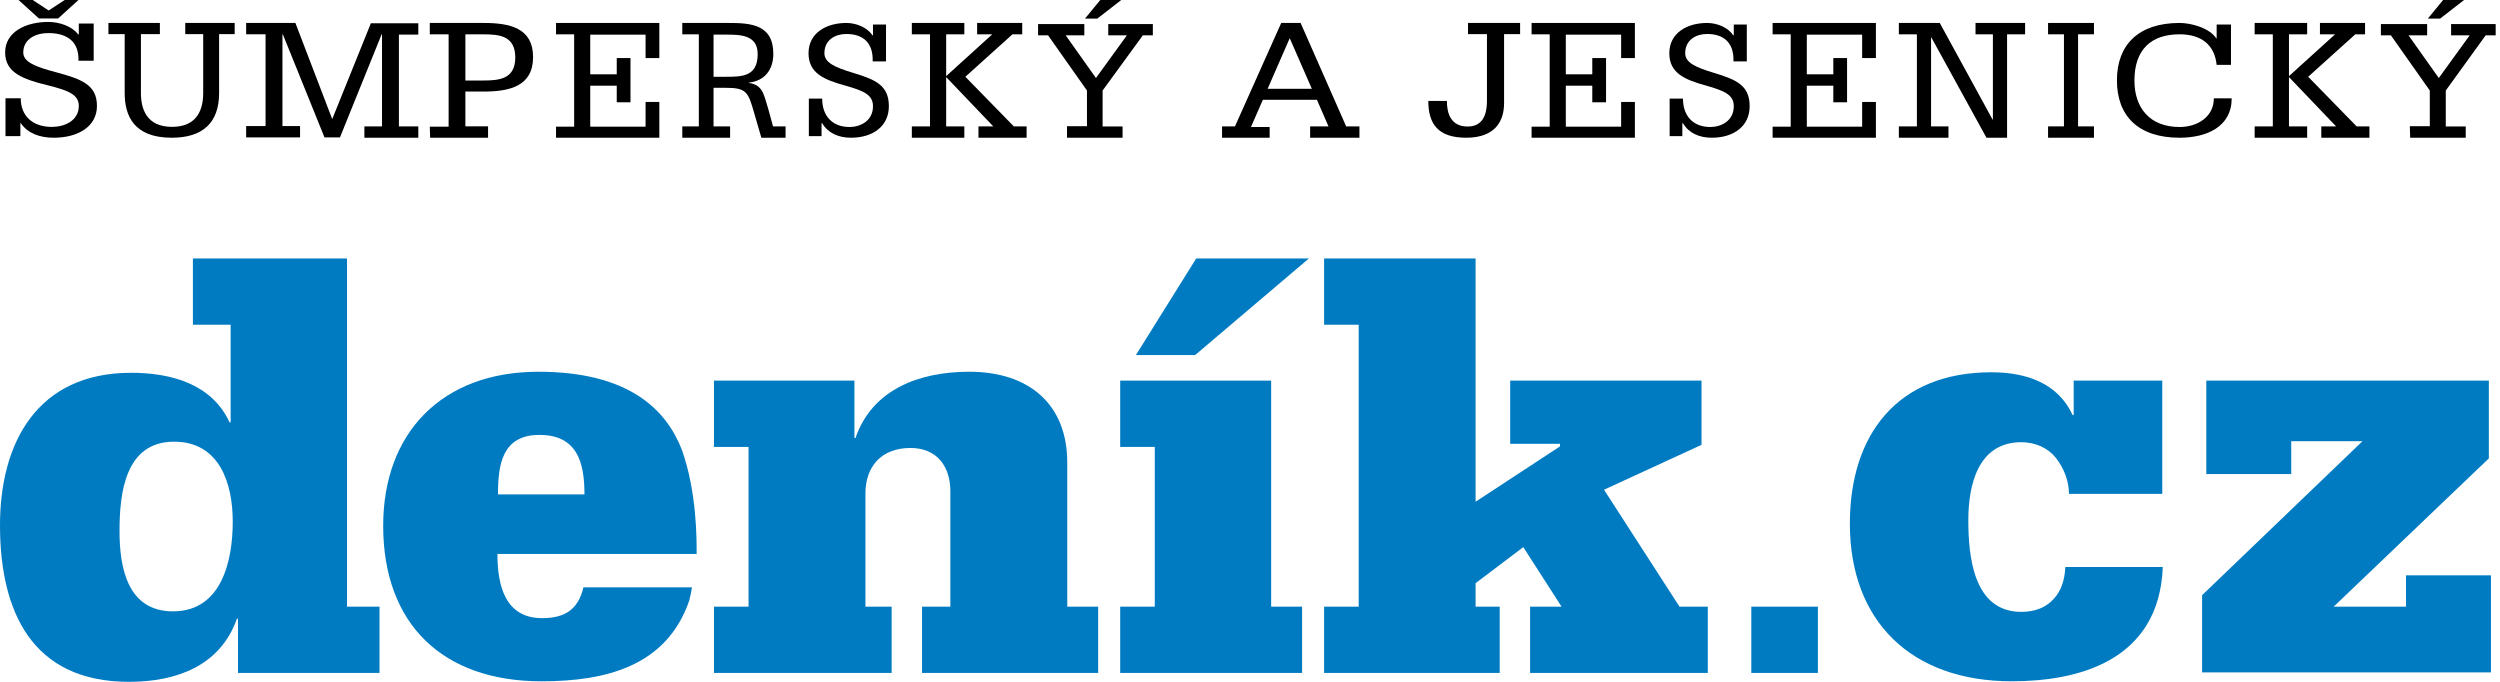 <svg width="165" height="45" viewBox="0 0 165 45" fill="none" xmlns="http://www.w3.org/2000/svg">
<path d="M86.387 17.059L78.88 23.433H74.97L78.949 17.059H86.387Z" fill="#007BC2"/>
<path d="M87.391 40.039H89.674V21.434H87.391V17.059H97.389V33.114L102.959 29.462V29.29H99.672V25.121H112.3V29.359L105.865 32.322L110.847 40.039H112.715V44.414H100.987V40.039H103.063L100.537 36.111L97.389 38.489V40.039H98.98V44.414H87.391V40.039Z" fill="#007BC2"/>
<path d="M38.575 32.632C38.575 30.565 38.125 28.704 35.6 28.704C33.143 28.704 32.867 30.668 32.867 32.632H38.575ZM32.832 36.594C32.832 38.592 33.316 40.797 35.773 40.797C37.26 40.797 38.16 40.246 38.506 38.764H45.667C45.633 39.04 45.563 39.316 45.494 39.626C44.007 43.967 39.993 44.966 35.738 44.966C29.199 44.966 25.29 41.176 25.29 34.699C25.29 28.567 29.165 24.535 35.531 24.535C41.481 24.535 43.972 27.016 45.01 29.703C45.979 32.46 45.979 35.457 45.979 36.559H32.832V36.594Z" fill="#007BC2"/>
<path d="M47.121 40.039H49.404V29.497H47.121V25.121H56.392V28.911H56.462C57.569 25.672 60.717 24.535 63.969 24.535C67.948 24.535 70.439 26.706 70.439 30.53V40.039H72.48V44.415H60.855V40.039H62.724V32.425C62.724 30.771 61.824 29.566 60.094 29.566C58.157 29.566 57.119 30.806 57.119 32.563V40.039H58.849V44.415H47.121V40.039Z" fill="#007BC2"/>
<path d="M73.933 44.414V40.039H76.216V29.496H73.933V25.121H83.896V40.039H85.938V44.414H73.933Z" fill="#007BC2"/>
<path d="M15.361 34.423C15.361 31.908 14.496 29.152 11.486 29.152C8.269 29.152 7.888 32.528 7.888 35.043C7.888 37.455 8.407 40.349 11.417 40.349C14.634 40.349 15.361 37.007 15.361 34.423ZM22.903 40.039H25.048V44.414H15.707V40.831H15.638C14.53 43.966 11.624 45 8.511 45C2.076 45 0 40.314 0 34.664C0 29.221 2.456 24.604 8.649 24.604C11.278 24.604 13.977 25.328 15.153 27.877H15.222V21.434H12.732V17.059H22.903V40.039Z" fill="#007BC2"/>
<path d="M119.98 40.039V44.414H115.586V40.039H119.98Z" fill="#007BC2"/>
<path d="M142.71 32.597H136.552C136.552 31.736 136.206 30.874 135.687 30.22C135.168 29.565 134.338 29.186 133.404 29.186C130.532 29.186 129.91 32.046 129.91 34.32C129.91 36.662 130.221 40.383 133.404 40.383C134.338 40.383 135.064 40.073 135.549 39.522C136.033 39.005 136.275 38.282 136.31 37.42H142.745C142.503 43.656 137.106 44.965 132.781 44.965C126.139 44.965 122.091 41.003 122.091 34.561C122.091 28.669 125.239 24.57 131.432 24.57C133.75 24.57 135.826 25.293 136.794 27.395H136.863V25.121H142.71V32.597Z" fill="#007BC2"/>
<path d="M145.339 39.281L155.926 29.117H151.221V31.288H145.616V25.121H164.264V30.254L154.023 40.039H158.797V37.971H164.402V44.38H145.339V39.281Z" fill="#007BC2"/>
<path d="M0.363 8.985V6.487H1.369C1.369 7.641 2.135 8.376 3.429 8.376C4.243 8.376 5.201 7.977 5.201 6.991C5.201 6.214 4.459 5.962 3.141 5.626C1.489 5.227 0.339 4.786 0.339 3.464C0.339 2.099 1.704 1.448 3.189 1.448C3.932 1.448 4.77 1.742 5.153 2.267H5.201V1.553H6.183V4.01H5.177C5.225 2.813 4.507 2.183 3.189 2.183C2.375 2.183 1.536 2.561 1.536 3.464C1.536 4.094 2.327 4.408 3.764 4.786C5.393 5.227 6.399 5.605 6.399 6.991C6.399 8.334 5.177 9.09 3.548 9.09C2.614 9.09 1.824 8.796 1.369 8.124H1.345V8.985H0.363ZM2.159 0L3.213 0.693L4.267 0H5.177L3.836 1.218H2.566L1.225 0H2.159Z" fill="black"/>
<path d="M15.489 2.253H14.461V6.136C14.461 8.098 13.389 9.09 11.334 9.09C8.809 9.09 8.229 7.613 8.229 6.136V2.253H7.156V1.515H10.552V2.253H9.301V6.136C9.301 7.17 9.658 8.372 11.356 8.372C12.83 8.372 13.411 7.465 13.411 6.136V2.253H12.227V1.515H15.489V2.253Z" fill="black"/>
<path d="M16.246 8.322H17.527V2.262H16.246V1.515H19.496L21.915 7.831H21.939L24.477 1.536H27.608V2.283H26.328V8.343H27.608V9.09H24.05V8.343H25.213V2.262H25.189L22.437 9.069H21.417L18.666 2.262H18.642V8.322H19.804V9.069H16.246V8.322Z" fill="black"/>
<path d="M28.366 8.36H29.609V2.266H28.366V1.515H31.913C33.64 1.515 35.183 1.837 35.183 3.768C35.183 5.699 33.617 6.043 31.913 6.043H30.715V8.339H32.212V9.09H28.389L28.366 8.36ZM30.715 5.313H31.913C32.972 5.313 34.008 5.206 34.008 3.79C34.008 2.373 32.972 2.266 31.913 2.266H30.715V5.313Z" fill="black"/>
<path d="M36.698 8.36H37.894V2.266H36.698V1.515H43.516V3.832H42.608V2.287H38.956V4.905H40.705V3.832H41.612V6.751H40.705V5.656H38.956V8.36H42.608V6.729H43.516V9.09H36.698V8.36Z" fill="black"/>
<path d="M45.031 8.341H46.123V2.264H45.031V1.515H48.065C49.522 1.515 51.039 1.601 51.039 3.548C51.039 4.618 50.452 5.345 49.421 5.452V5.474C49.926 5.538 50.169 5.773 50.331 6.073C50.493 6.394 50.574 6.8 50.715 7.228L51.019 8.341H51.848V9.09H50.25L49.764 7.421C49.38 6.073 49.259 5.795 47.903 5.795H47.094V8.341H48.187V9.09H45.031V8.341ZM47.094 5.067H47.883C48.955 5.067 50.007 5.067 50.007 3.569C50.007 2.285 48.834 2.285 47.883 2.285H47.094V5.067Z" fill="black"/>
<path d="M53.384 8.986V6.509H54.264C54.264 7.654 54.935 8.382 56.066 8.382C56.779 8.382 57.617 7.987 57.617 7.009C57.617 6.239 56.968 5.989 55.815 5.656C54.369 5.261 53.363 4.824 53.363 3.513C53.363 2.16 54.557 1.515 55.857 1.515C56.507 1.515 57.24 1.806 57.575 2.327H57.617V1.619H58.477V4.054H57.596C57.638 2.868 57.01 2.243 55.857 2.243C55.144 2.243 54.411 2.618 54.411 3.513C54.411 4.137 55.102 4.449 56.36 4.824C57.785 5.261 58.665 5.635 58.665 7.009C58.665 8.341 57.596 9.09 56.171 9.09C55.354 9.09 54.662 8.799 54.264 8.133H54.222V8.986H53.384Z" fill="black"/>
<path d="M60.181 8.341H61.38V2.264H60.181V1.515H63.646V2.264H62.447V5.024L65.49 2.264H64.49V1.515H67.467V2.264H66.823L63.713 5.067L66.911 8.341H67.756V9.09H64.579V8.341H65.556L62.447 5.088V8.341H63.646V9.09H60.181V8.341Z" fill="black"/>
<path d="M70.423 8.327H71.74V5.975L69.171 2.331H68.513V1.589H71.565V2.331H70.335L72.333 5.149L74.375 2.331H73.145V1.589H76.088V2.331H75.429L72.772 5.975V8.348H74.09V9.09H70.423V8.327ZM72.421 1.229H71.609L72.618 0H74.002L72.421 1.229Z" fill="black"/>
<path d="M80.633 8.341H81.508L84.561 1.515H85.84L88.847 8.341H89.723V9.09H86.468V8.341H87.68L86.917 6.586H83.349L82.563 8.384H83.797V9.09H80.655V8.341H80.633ZM85.122 2.521L83.663 5.859H86.581L85.122 2.521Z" fill="black"/>
<path d="M100.303 2.253H99.269V6.811C99.269 7.929 98.74 9.09 96.769 9.09C94.917 9.09 94.268 8.183 94.268 6.663H95.494C95.494 7.486 95.758 8.351 96.865 8.351C98.115 8.351 98.139 7.106 98.139 6.579V2.253H96.889V1.515H100.327V2.253H100.303Z" fill="black"/>
<path d="M101.085 8.36H102.28V2.266H101.085V1.515H107.902V3.832H106.995V2.287H103.343V4.905H105.091V3.832H105.999V6.751H105.091V5.656H103.343V8.36H106.995V6.729H107.902V9.09H101.085V8.36Z" fill="black"/>
<path d="M110.196 8.986V6.509H111.076C111.076 7.654 111.747 8.382 112.878 8.382C113.591 8.382 114.429 7.987 114.429 7.009C114.429 6.239 113.78 5.989 112.627 5.656C111.181 5.261 110.175 4.824 110.175 3.513C110.175 2.16 111.369 1.515 112.669 1.515C113.319 1.515 114.052 1.806 114.387 2.327H114.429V1.619H115.289V4.054H114.408C114.45 2.868 113.822 2.243 112.669 2.243C111.956 2.243 111.223 2.618 111.223 3.513C111.223 4.137 111.914 4.449 113.172 4.824C114.597 5.261 115.477 5.635 115.477 7.009C115.477 8.341 114.408 9.09 112.983 9.09C112.166 9.09 111.474 8.799 111.076 8.133H111.034V8.986H110.196Z" fill="black"/>
<path d="M116.992 8.36H118.187V2.266H116.992V1.515H123.81V3.832H122.902V2.287H119.25V4.905H120.999V3.832H121.906V6.751H120.999V5.656H119.25V8.36H122.902V6.729H123.81V9.09H116.992V8.36Z" fill="black"/>
<path d="M133.657 2.264H132.467V9.09H131.106L127.472 2.478H127.45V8.341H128.598V9.09H125.325V8.341H126.515V2.264H125.325V1.515H128.024L131.51 7.892H131.531V2.264H130.384V1.515H133.657V2.264Z" fill="black"/>
<path d="M135.172 8.341H136.221V2.264H135.172V1.515H138.202V2.264H137.153V8.341H138.202V9.09H135.172V8.341Z" fill="black"/>
<path d="M147.245 4.283H146.299C146.16 2.951 145.282 2.264 143.851 2.264C141.98 2.264 140.872 3.263 140.872 5.323C140.872 7.092 141.865 8.382 143.851 8.382C145.052 8.382 146.114 7.696 146.114 6.489H147.292C147.292 8.361 145.652 9.09 143.851 9.09C141.126 9.09 139.717 7.654 139.717 5.302C139.717 2.951 141.149 1.515 143.851 1.515C144.59 1.515 145.814 1.827 146.276 2.535H146.299V1.619H147.245V4.283Z" fill="black"/>
<path d="M148.807 8.341H150.006V2.264H148.807V1.515H152.272V2.264H151.072V5.024L154.116 2.264H153.116V1.515H156.093V2.264H155.449L152.339 5.067L155.537 8.341H156.382V9.09H153.205V8.341H154.182L151.072 5.088V8.341H152.272V9.09H148.807V8.341Z" fill="black"/>
<path d="M159.049 8.327H160.367V5.975L157.798 2.331H157.139V1.589H160.191V2.331H158.962L160.96 5.149L163.001 2.331H161.772V1.589H164.714V2.331H164.055L161.421 5.975V8.348H162.738V9.09H159.071L159.049 8.327ZM161.047 1.229H160.235L161.245 0H162.628L161.047 1.229Z" fill="black"/>
</svg>
